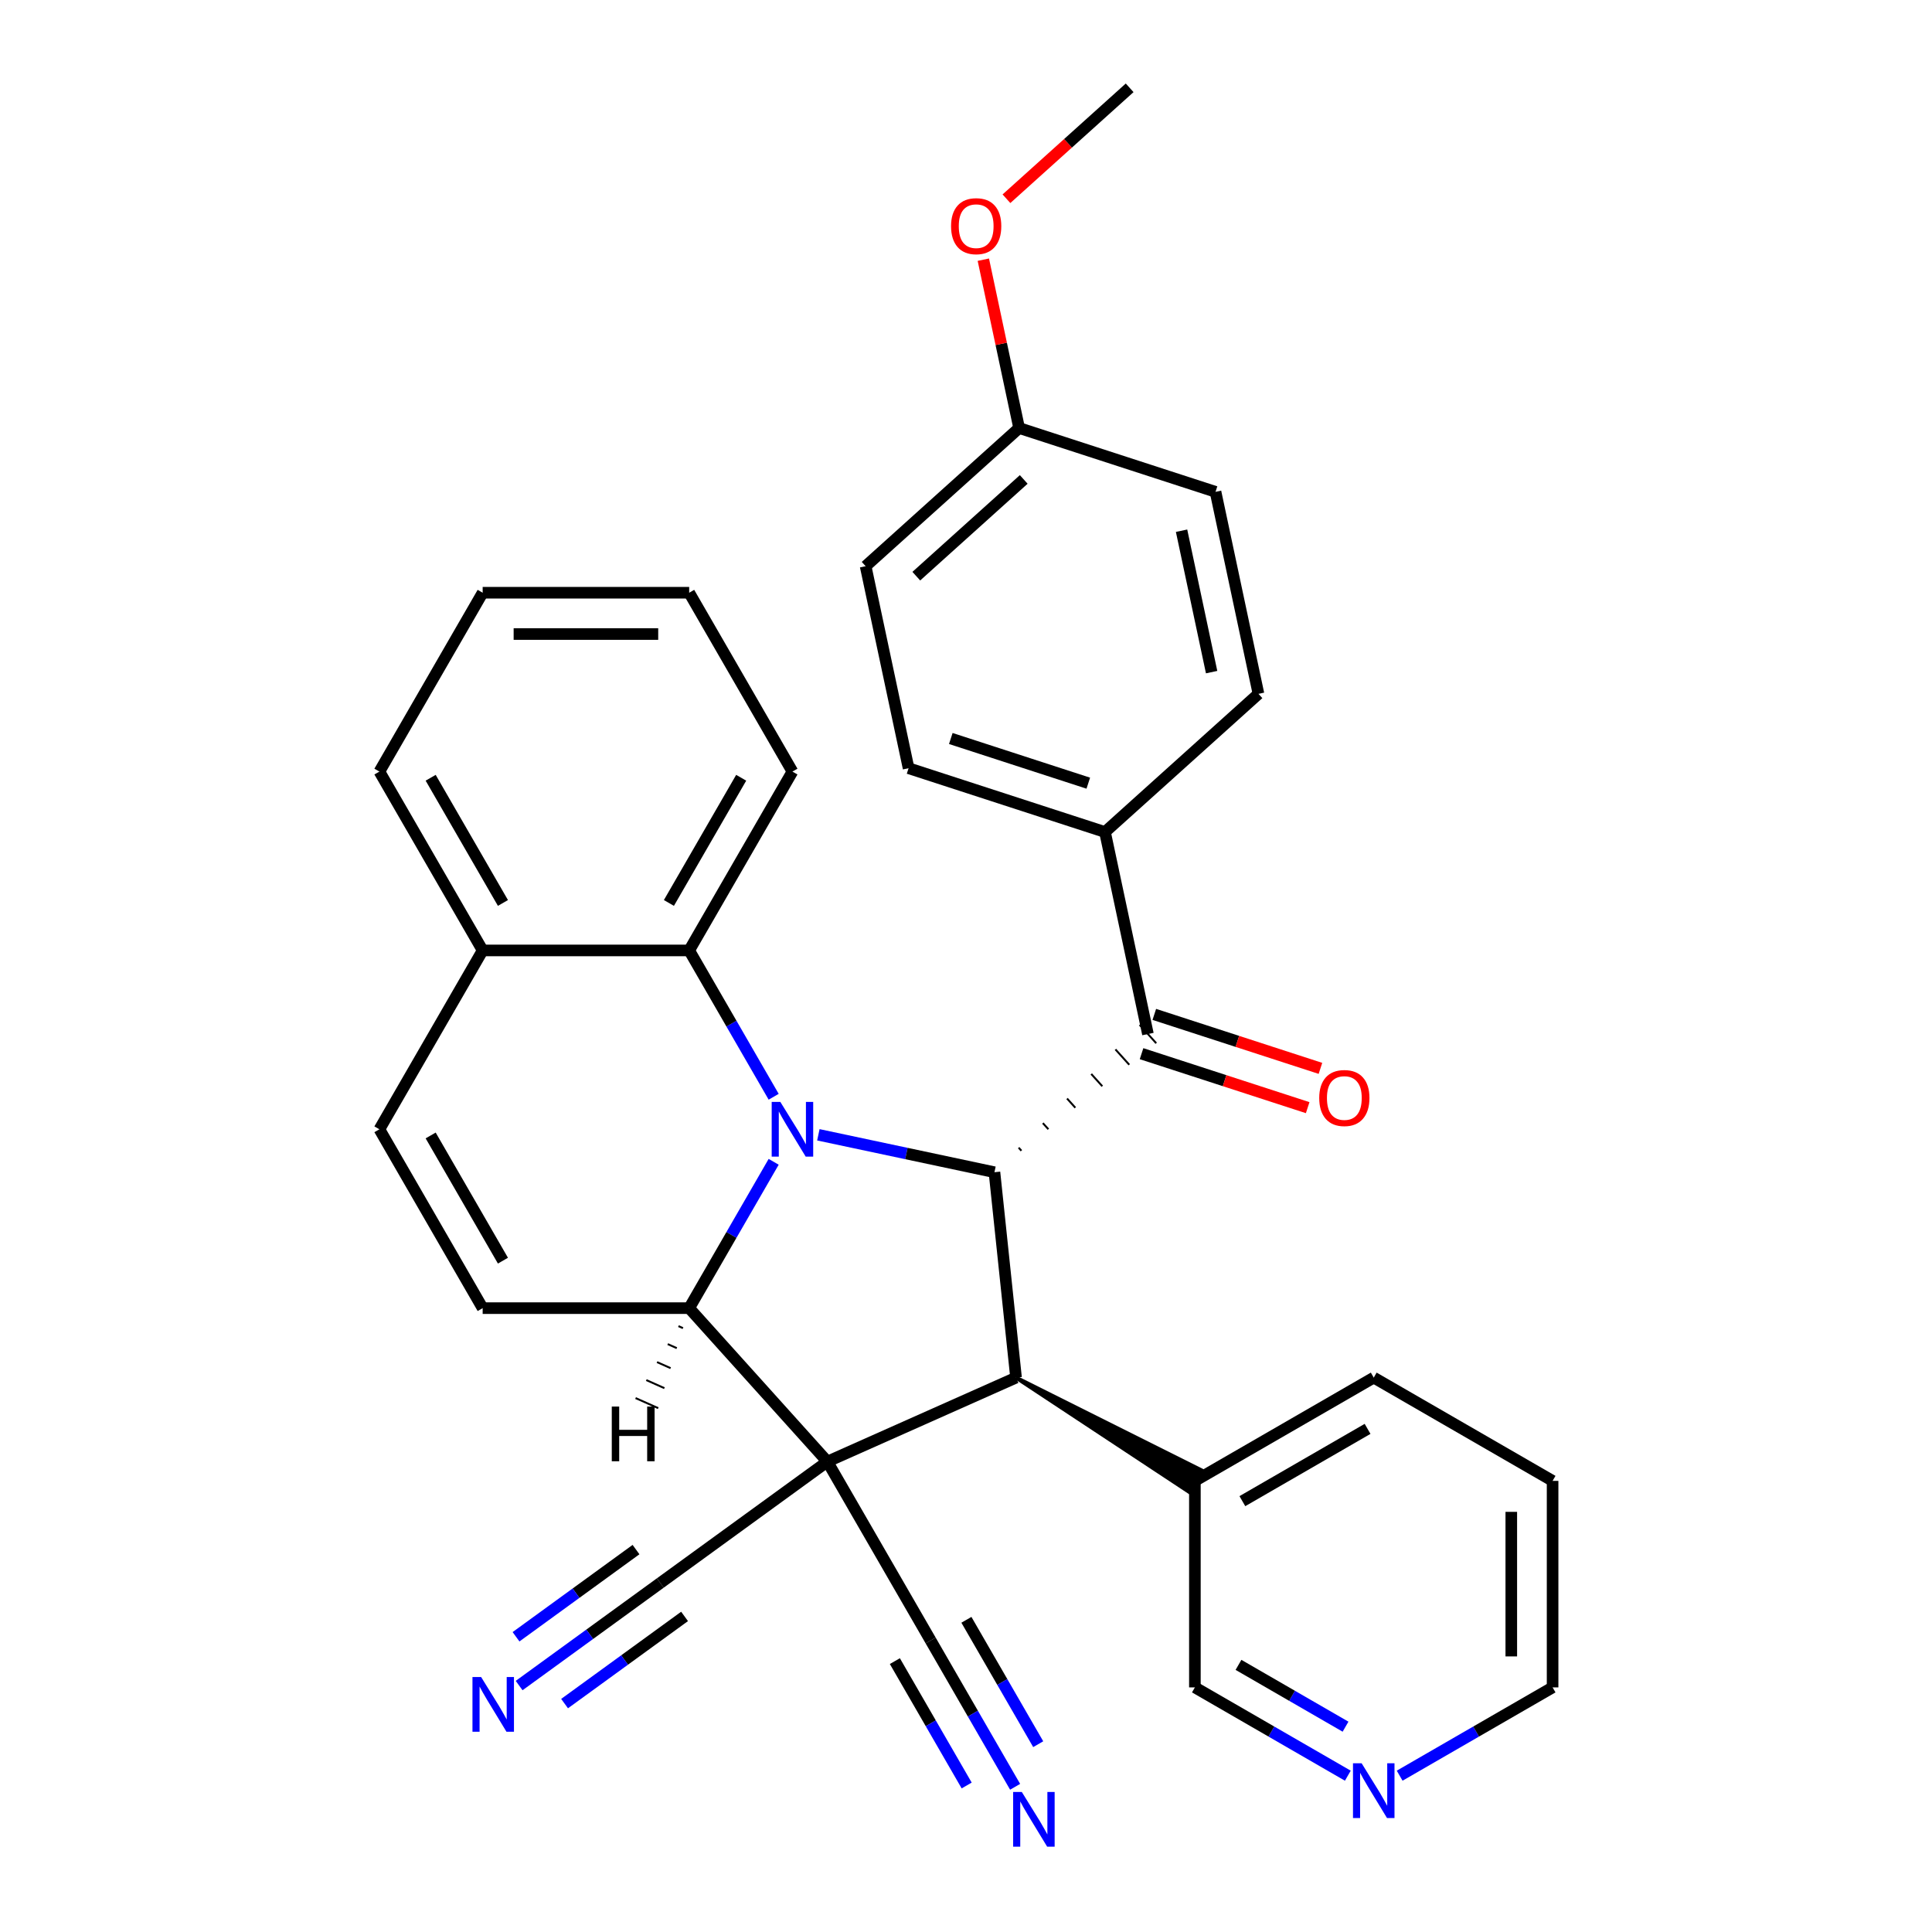 <?xml version='1.0' encoding='iso-8859-1'?>
<svg version='1.1' baseProfile='full'
              xmlns='http://www.w3.org/2000/svg'
                      xmlns:rdkit='http://www.rdkit.org/xml'
                      xmlns:xlink='http://www.w3.org/1999/xlink'
                  xml:space='preserve'
width='1000px' height='1000px' viewBox='0 0 1000 1000'>
<!-- END OF HEADER -->
<rect style='opacity:1.0;fill:#FFFFFF;stroke:none' width='1000' height='1000' x='0' y='0'> </rect>
<path class='bond-1' d='M 428.248,756.529 L 356.721,677.09' style='fill:none;fill-rule:evenodd;stroke:#000000;stroke-width:6px;stroke-linecap:butt;stroke-linejoin:miter;stroke-opacity:1' />
<path class='bond-3' d='M 428.248,756.529 L 525.901,713.051' style='fill:none;fill-rule:evenodd;stroke:#000000;stroke-width:6px;stroke-linecap:butt;stroke-linejoin:miter;stroke-opacity:1' />
<path class='bond-7' d='M 428.248,756.529 L 341.768,819.36' style='fill:none;fill-rule:evenodd;stroke:#000000;stroke-width:6px;stroke-linecap:butt;stroke-linejoin:miter;stroke-opacity:1' />
<path class='bond-8' d='M 428.248,756.529 L 481.695,849.102' style='fill:none;fill-rule:evenodd;stroke:#000000;stroke-width:6px;stroke-linecap:butt;stroke-linejoin:miter;stroke-opacity:1' />
<path class='bond-0' d='M 400.45,601.349 L 378.586,639.22' style='fill:none;fill-rule:evenodd;stroke:#0000FF;stroke-width:6px;stroke-linecap:butt;stroke-linejoin:miter;stroke-opacity:1' />
<path class='bond-0' d='M 378.586,639.22 L 356.721,677.09' style='fill:none;fill-rule:evenodd;stroke:#000000;stroke-width:6px;stroke-linecap:butt;stroke-linejoin:miter;stroke-opacity:1' />
<path class='bond-6' d='M 400.45,567.685 L 378.586,529.814' style='fill:none;fill-rule:evenodd;stroke:#0000FF;stroke-width:6px;stroke-linecap:butt;stroke-linejoin:miter;stroke-opacity:1' />
<path class='bond-6' d='M 378.586,529.814 L 356.721,491.944' style='fill:none;fill-rule:evenodd;stroke:#000000;stroke-width:6px;stroke-linecap:butt;stroke-linejoin:miter;stroke-opacity:1' />
<path class='bond-32' d='M 423.581,587.368 L 469.154,597.055' style='fill:none;fill-rule:evenodd;stroke:#0000FF;stroke-width:6px;stroke-linecap:butt;stroke-linejoin:miter;stroke-opacity:1' />
<path class='bond-32' d='M 469.154,597.055 L 514.727,606.742' style='fill:none;fill-rule:evenodd;stroke:#000000;stroke-width:6px;stroke-linecap:butt;stroke-linejoin:miter;stroke-opacity:1' />
<path class='bond-4' d='M 356.721,677.09 L 249.827,677.09' style='fill:none;fill-rule:evenodd;stroke:#000000;stroke-width:6px;stroke-linecap:butt;stroke-linejoin:miter;stroke-opacity:1' />
<path class='bond-37' d='M 351.172,686.401 L 353.515,687.444' style='fill:none;fill-rule:evenodd;stroke:#000000;stroke-width:1.0px;stroke-linecap:butt;stroke-linejoin:miter;stroke-opacity:1' />
<path class='bond-37' d='M 345.622,695.711 L 350.31,697.798' style='fill:none;fill-rule:evenodd;stroke:#000000;stroke-width:1.0px;stroke-linecap:butt;stroke-linejoin:miter;stroke-opacity:1' />
<path class='bond-37' d='M 340.073,705.022 L 347.104,708.152' style='fill:none;fill-rule:evenodd;stroke:#000000;stroke-width:1.0px;stroke-linecap:butt;stroke-linejoin:miter;stroke-opacity:1' />
<path class='bond-37' d='M 334.524,714.332 L 343.898,718.506' style='fill:none;fill-rule:evenodd;stroke:#000000;stroke-width:1.0px;stroke-linecap:butt;stroke-linejoin:miter;stroke-opacity:1' />
<path class='bond-37' d='M 328.974,723.642 L 340.693,728.86' style='fill:none;fill-rule:evenodd;stroke:#000000;stroke-width:1.0px;stroke-linecap:butt;stroke-linejoin:miter;stroke-opacity:1' />
<path class='bond-2' d='M 514.727,606.742 L 525.901,713.051' style='fill:none;fill-rule:evenodd;stroke:#000000;stroke-width:6px;stroke-linecap:butt;stroke-linejoin:miter;stroke-opacity:1' />
<path class='bond-5' d='M 528.682,595.615 L 527.251,594.026' style='fill:none;fill-rule:evenodd;stroke:#000000;stroke-width:1.0px;stroke-linecap:butt;stroke-linejoin:miter;stroke-opacity:1' />
<path class='bond-5' d='M 542.637,584.488 L 539.776,581.311' style='fill:none;fill-rule:evenodd;stroke:#000000;stroke-width:1.0px;stroke-linecap:butt;stroke-linejoin:miter;stroke-opacity:1' />
<path class='bond-5' d='M 556.592,573.362 L 552.3,568.595' style='fill:none;fill-rule:evenodd;stroke:#000000;stroke-width:1.0px;stroke-linecap:butt;stroke-linejoin:miter;stroke-opacity:1' />
<path class='bond-5' d='M 570.547,562.235 L 564.825,555.88' style='fill:none;fill-rule:evenodd;stroke:#000000;stroke-width:1.0px;stroke-linecap:butt;stroke-linejoin:miter;stroke-opacity:1' />
<path class='bond-5' d='M 584.502,551.108 L 577.349,543.164' style='fill:none;fill-rule:evenodd;stroke:#000000;stroke-width:1.0px;stroke-linecap:butt;stroke-linejoin:miter;stroke-opacity:1' />
<path class='bond-5' d='M 598.457,539.982 L 589.874,530.449' style='fill:none;fill-rule:evenodd;stroke:#000000;stroke-width:1.0px;stroke-linecap:butt;stroke-linejoin:miter;stroke-opacity:1' />
<path class='bond-14' d='M 525.901,713.051 L 615.267,772.052 L 621.681,760.943 Z' style='fill:#000000;fill-rule:evenodd;fill-opacity:1;stroke:#000000;stroke-width:2px;stroke-linecap:butt;stroke-linejoin:miter;stroke-opacity:1;' />
<path class='bond-9' d='M 249.827,677.09 L 196.379,584.517' style='fill:none;fill-rule:evenodd;stroke:#000000;stroke-width:6px;stroke-linecap:butt;stroke-linejoin:miter;stroke-opacity:1' />
<path class='bond-9' d='M 260.324,652.515 L 222.911,587.714' style='fill:none;fill-rule:evenodd;stroke:#000000;stroke-width:6px;stroke-linecap:butt;stroke-linejoin:miter;stroke-opacity:1' />
<path class='bond-13' d='M 594.165,535.215 L 571.94,430.657' style='fill:none;fill-rule:evenodd;stroke:#000000;stroke-width:6px;stroke-linecap:butt;stroke-linejoin:miter;stroke-opacity:1' />
<path class='bond-15' d='M 590.862,545.382 L 633.857,559.352' style='fill:none;fill-rule:evenodd;stroke:#000000;stroke-width:6px;stroke-linecap:butt;stroke-linejoin:miter;stroke-opacity:1' />
<path class='bond-15' d='M 633.857,559.352 L 676.852,573.322' style='fill:none;fill-rule:evenodd;stroke:#FF0000;stroke-width:6px;stroke-linecap:butt;stroke-linejoin:miter;stroke-opacity:1' />
<path class='bond-15' d='M 597.468,525.049 L 640.464,539.019' style='fill:none;fill-rule:evenodd;stroke:#000000;stroke-width:6px;stroke-linecap:butt;stroke-linejoin:miter;stroke-opacity:1' />
<path class='bond-15' d='M 640.464,539.019 L 683.459,552.989' style='fill:none;fill-rule:evenodd;stroke:#FF0000;stroke-width:6px;stroke-linecap:butt;stroke-linejoin:miter;stroke-opacity:1' />
<path class='bond-23' d='M 356.721,491.944 L 410.168,399.37' style='fill:none;fill-rule:evenodd;stroke:#000000;stroke-width:6px;stroke-linecap:butt;stroke-linejoin:miter;stroke-opacity:1' />
<path class='bond-23' d='M 346.224,467.368 L 383.637,402.567' style='fill:none;fill-rule:evenodd;stroke:#000000;stroke-width:6px;stroke-linecap:butt;stroke-linejoin:miter;stroke-opacity:1' />
<path class='bond-33' d='M 356.721,491.944 L 249.827,491.944' style='fill:none;fill-rule:evenodd;stroke:#000000;stroke-width:6px;stroke-linecap:butt;stroke-linejoin:miter;stroke-opacity:1' />
<path class='bond-10' d='M 341.768,819.36 L 305.235,845.903' style='fill:none;fill-rule:evenodd;stroke:#000000;stroke-width:6px;stroke-linecap:butt;stroke-linejoin:miter;stroke-opacity:1' />
<path class='bond-10' d='M 305.235,845.903 L 268.701,872.446' style='fill:none;fill-rule:evenodd;stroke:#0000FF;stroke-width:6px;stroke-linecap:butt;stroke-linejoin:miter;stroke-opacity:1' />
<path class='bond-10' d='M 329.202,802.064 L 298.148,824.625' style='fill:none;fill-rule:evenodd;stroke:#000000;stroke-width:6px;stroke-linecap:butt;stroke-linejoin:miter;stroke-opacity:1' />
<path class='bond-10' d='M 298.148,824.625 L 267.095,847.187' style='fill:none;fill-rule:evenodd;stroke:#0000FF;stroke-width:6px;stroke-linecap:butt;stroke-linejoin:miter;stroke-opacity:1' />
<path class='bond-10' d='M 354.334,836.655 L 323.281,859.217' style='fill:none;fill-rule:evenodd;stroke:#000000;stroke-width:6px;stroke-linecap:butt;stroke-linejoin:miter;stroke-opacity:1' />
<path class='bond-10' d='M 323.281,859.217 L 292.227,881.779' style='fill:none;fill-rule:evenodd;stroke:#0000FF;stroke-width:6px;stroke-linecap:butt;stroke-linejoin:miter;stroke-opacity:1' />
<path class='bond-11' d='M 481.695,849.102 L 503.559,886.972' style='fill:none;fill-rule:evenodd;stroke:#000000;stroke-width:6px;stroke-linecap:butt;stroke-linejoin:miter;stroke-opacity:1' />
<path class='bond-11' d='M 503.559,886.972 L 525.424,924.843' style='fill:none;fill-rule:evenodd;stroke:#0000FF;stroke-width:6px;stroke-linecap:butt;stroke-linejoin:miter;stroke-opacity:1' />
<path class='bond-11' d='M 463.18,859.791 L 481.765,891.981' style='fill:none;fill-rule:evenodd;stroke:#000000;stroke-width:6px;stroke-linecap:butt;stroke-linejoin:miter;stroke-opacity:1' />
<path class='bond-11' d='M 481.765,891.981 L 500.35,924.171' style='fill:none;fill-rule:evenodd;stroke:#0000FF;stroke-width:6px;stroke-linecap:butt;stroke-linejoin:miter;stroke-opacity:1' />
<path class='bond-11' d='M 500.209,838.412 L 518.794,870.602' style='fill:none;fill-rule:evenodd;stroke:#000000;stroke-width:6px;stroke-linecap:butt;stroke-linejoin:miter;stroke-opacity:1' />
<path class='bond-11' d='M 518.794,870.602 L 537.379,902.792' style='fill:none;fill-rule:evenodd;stroke:#0000FF;stroke-width:6px;stroke-linecap:butt;stroke-linejoin:miter;stroke-opacity:1' />
<path class='bond-12' d='M 196.379,584.517 L 249.827,491.944' style='fill:none;fill-rule:evenodd;stroke:#000000;stroke-width:6px;stroke-linecap:butt;stroke-linejoin:miter;stroke-opacity:1' />
<path class='bond-26' d='M 249.827,491.944 L 196.379,399.37' style='fill:none;fill-rule:evenodd;stroke:#000000;stroke-width:6px;stroke-linecap:butt;stroke-linejoin:miter;stroke-opacity:1' />
<path class='bond-26' d='M 260.324,467.368 L 222.911,402.567' style='fill:none;fill-rule:evenodd;stroke:#000000;stroke-width:6px;stroke-linecap:butt;stroke-linejoin:miter;stroke-opacity:1' />
<path class='bond-17' d='M 571.94,430.657 L 470.278,397.625' style='fill:none;fill-rule:evenodd;stroke:#000000;stroke-width:6px;stroke-linecap:butt;stroke-linejoin:miter;stroke-opacity:1' />
<path class='bond-17' d='M 563.298,405.369 L 492.134,382.247' style='fill:none;fill-rule:evenodd;stroke:#000000;stroke-width:6px;stroke-linecap:butt;stroke-linejoin:miter;stroke-opacity:1' />
<path class='bond-18' d='M 571.94,430.657 L 651.379,359.13' style='fill:none;fill-rule:evenodd;stroke:#000000;stroke-width:6px;stroke-linecap:butt;stroke-linejoin:miter;stroke-opacity:1' />
<path class='bond-22' d='M 618.474,766.498 L 618.474,873.392' style='fill:none;fill-rule:evenodd;stroke:#000000;stroke-width:6px;stroke-linecap:butt;stroke-linejoin:miter;stroke-opacity:1' />
<path class='bond-27' d='M 618.474,766.498 L 711.047,713.051' style='fill:none;fill-rule:evenodd;stroke:#000000;stroke-width:6px;stroke-linecap:butt;stroke-linejoin:miter;stroke-opacity:1' />
<path class='bond-27' d='M 643.049,776.995 L 707.851,739.582' style='fill:none;fill-rule:evenodd;stroke:#000000;stroke-width:6px;stroke-linecap:butt;stroke-linejoin:miter;stroke-opacity:1' />
<path class='bond-16' d='M 697.635,919.096 L 658.054,896.244' style='fill:none;fill-rule:evenodd;stroke:#0000FF;stroke-width:6px;stroke-linecap:butt;stroke-linejoin:miter;stroke-opacity:1' />
<path class='bond-16' d='M 658.054,896.244 L 618.474,873.392' style='fill:none;fill-rule:evenodd;stroke:#000000;stroke-width:6px;stroke-linecap:butt;stroke-linejoin:miter;stroke-opacity:1' />
<path class='bond-16' d='M 696.45,893.726 L 668.744,877.73' style='fill:none;fill-rule:evenodd;stroke:#0000FF;stroke-width:6px;stroke-linecap:butt;stroke-linejoin:miter;stroke-opacity:1' />
<path class='bond-16' d='M 668.744,877.73 L 641.037,861.733' style='fill:none;fill-rule:evenodd;stroke:#000000;stroke-width:6px;stroke-linecap:butt;stroke-linejoin:miter;stroke-opacity:1' />
<path class='bond-34' d='M 724.46,919.096 L 764.04,896.244' style='fill:none;fill-rule:evenodd;stroke:#0000FF;stroke-width:6px;stroke-linecap:butt;stroke-linejoin:miter;stroke-opacity:1' />
<path class='bond-34' d='M 764.04,896.244 L 803.621,873.392' style='fill:none;fill-rule:evenodd;stroke:#000000;stroke-width:6px;stroke-linecap:butt;stroke-linejoin:miter;stroke-opacity:1' />
<path class='bond-21' d='M 470.278,397.625 L 448.053,293.066' style='fill:none;fill-rule:evenodd;stroke:#000000;stroke-width:6px;stroke-linecap:butt;stroke-linejoin:miter;stroke-opacity:1' />
<path class='bond-20' d='M 651.379,359.13 L 629.154,254.572' style='fill:none;fill-rule:evenodd;stroke:#000000;stroke-width:6px;stroke-linecap:butt;stroke-linejoin:miter;stroke-opacity:1' />
<path class='bond-20' d='M 627.133,347.891 L 611.576,274.7' style='fill:none;fill-rule:evenodd;stroke:#000000;stroke-width:6px;stroke-linecap:butt;stroke-linejoin:miter;stroke-opacity:1' />
<path class='bond-19' d='M 527.491,221.54 L 629.154,254.572' style='fill:none;fill-rule:evenodd;stroke:#000000;stroke-width:6px;stroke-linecap:butt;stroke-linejoin:miter;stroke-opacity:1' />
<path class='bond-24' d='M 527.491,221.54 L 518.232,177.976' style='fill:none;fill-rule:evenodd;stroke:#000000;stroke-width:6px;stroke-linecap:butt;stroke-linejoin:miter;stroke-opacity:1' />
<path class='bond-24' d='M 518.232,177.976 L 508.972,134.413' style='fill:none;fill-rule:evenodd;stroke:#FF0000;stroke-width:6px;stroke-linecap:butt;stroke-linejoin:miter;stroke-opacity:1' />
<path class='bond-35' d='M 527.491,221.54 L 448.053,293.066' style='fill:none;fill-rule:evenodd;stroke:#000000;stroke-width:6px;stroke-linecap:butt;stroke-linejoin:miter;stroke-opacity:1' />
<path class='bond-35' d='M 529.881,248.156 L 474.274,298.225' style='fill:none;fill-rule:evenodd;stroke:#000000;stroke-width:6px;stroke-linecap:butt;stroke-linejoin:miter;stroke-opacity:1' />
<path class='bond-30' d='M 410.168,399.37 L 356.721,306.797' style='fill:none;fill-rule:evenodd;stroke:#000000;stroke-width:6px;stroke-linecap:butt;stroke-linejoin:miter;stroke-opacity:1' />
<path class='bond-28' d='M 520.939,102.869 L 552.822,74.162' style='fill:none;fill-rule:evenodd;stroke:#FF0000;stroke-width:6px;stroke-linecap:butt;stroke-linejoin:miter;stroke-opacity:1' />
<path class='bond-28' d='M 552.822,74.162 L 584.705,45.455' style='fill:none;fill-rule:evenodd;stroke:#000000;stroke-width:6px;stroke-linecap:butt;stroke-linejoin:miter;stroke-opacity:1' />
<path class='bond-25' d='M 803.621,873.392 L 803.621,766.498' style='fill:none;fill-rule:evenodd;stroke:#000000;stroke-width:6px;stroke-linecap:butt;stroke-linejoin:miter;stroke-opacity:1' />
<path class='bond-25' d='M 782.242,857.358 L 782.242,782.532' style='fill:none;fill-rule:evenodd;stroke:#000000;stroke-width:6px;stroke-linecap:butt;stroke-linejoin:miter;stroke-opacity:1' />
<path class='bond-31' d='M 196.379,399.37 L 249.827,306.797' style='fill:none;fill-rule:evenodd;stroke:#000000;stroke-width:6px;stroke-linecap:butt;stroke-linejoin:miter;stroke-opacity:1' />
<path class='bond-29' d='M 711.047,713.051 L 803.621,766.498' style='fill:none;fill-rule:evenodd;stroke:#000000;stroke-width:6px;stroke-linecap:butt;stroke-linejoin:miter;stroke-opacity:1' />
<path class='bond-36' d='M 356.721,306.797 L 249.827,306.797' style='fill:none;fill-rule:evenodd;stroke:#000000;stroke-width:6px;stroke-linecap:butt;stroke-linejoin:miter;stroke-opacity:1' />
<path class='bond-36' d='M 340.687,328.176 L 265.861,328.176' style='fill:none;fill-rule:evenodd;stroke:#000000;stroke-width:6px;stroke-linecap:butt;stroke-linejoin:miter;stroke-opacity:1' />
<path  class='atom-1' d='M 403.908 570.357
L 413.188 585.357
Q 414.108 586.837, 415.588 589.517
Q 417.068 592.197, 417.148 592.357
L 417.148 570.357
L 420.908 570.357
L 420.908 598.677
L 417.028 598.677
L 407.068 582.277
Q 405.908 580.357, 404.668 578.157
Q 403.468 575.957, 403.108 575.277
L 403.108 598.677
L 399.428 598.677
L 399.428 570.357
L 403.908 570.357
' fill='#0000FF'/>
<path  class='atom-11' d='M 249.029 868.031
L 258.309 883.031
Q 259.229 884.511, 260.709 887.191
Q 262.189 889.871, 262.269 890.031
L 262.269 868.031
L 266.029 868.031
L 266.029 896.351
L 262.149 896.351
L 252.189 879.951
Q 251.029 878.031, 249.789 875.831
Q 248.589 873.631, 248.229 872.951
L 248.229 896.351
L 244.549 896.351
L 244.549 868.031
L 249.029 868.031
' fill='#0000FF'/>
<path  class='atom-12' d='M 528.882 927.515
L 538.162 942.515
Q 539.082 943.995, 540.562 946.675
Q 542.042 949.355, 542.122 949.515
L 542.122 927.515
L 545.882 927.515
L 545.882 955.835
L 542.002 955.835
L 532.042 939.435
Q 530.882 937.515, 529.642 935.315
Q 528.442 933.115, 528.082 932.435
L 528.082 955.835
L 524.402 955.835
L 524.402 927.515
L 528.882 927.515
' fill='#0000FF'/>
<path  class='atom-16' d='M 682.828 568.328
Q 682.828 561.528, 686.188 557.728
Q 689.548 553.928, 695.828 553.928
Q 702.108 553.928, 705.468 557.728
Q 708.828 561.528, 708.828 568.328
Q 708.828 575.208, 705.428 579.128
Q 702.028 583.008, 695.828 583.008
Q 689.588 583.008, 686.188 579.128
Q 682.828 575.248, 682.828 568.328
M 695.828 579.808
Q 700.148 579.808, 702.468 576.928
Q 704.828 574.008, 704.828 568.328
Q 704.828 562.768, 702.468 559.968
Q 700.148 557.128, 695.828 557.128
Q 691.508 557.128, 689.148 559.928
Q 686.828 562.728, 686.828 568.328
Q 686.828 574.048, 689.148 576.928
Q 691.508 579.808, 695.828 579.808
' fill='#FF0000'/>
<path  class='atom-17' d='M 704.787 912.68
L 714.067 927.68
Q 714.987 929.16, 716.467 931.84
Q 717.947 934.52, 718.027 934.68
L 718.027 912.68
L 721.787 912.68
L 721.787 941
L 717.907 941
L 707.947 924.6
Q 706.787 922.68, 705.547 920.48
Q 704.347 918.28, 703.987 917.6
L 703.987 941
L 700.307 941
L 700.307 912.68
L 704.787 912.68
' fill='#0000FF'/>
<path  class='atom-25' d='M 492.267 117.061
Q 492.267 110.261, 495.627 106.461
Q 498.987 102.661, 505.267 102.661
Q 511.547 102.661, 514.907 106.461
Q 518.267 110.261, 518.267 117.061
Q 518.267 123.941, 514.867 127.861
Q 511.467 131.741, 505.267 131.741
Q 499.027 131.741, 495.627 127.861
Q 492.267 123.981, 492.267 117.061
M 505.267 128.541
Q 509.587 128.541, 511.907 125.661
Q 514.267 122.741, 514.267 117.061
Q 514.267 111.501, 511.907 108.701
Q 509.587 105.861, 505.267 105.861
Q 500.947 105.861, 498.587 108.661
Q 496.267 111.461, 496.267 117.061
Q 496.267 122.781, 498.587 125.661
Q 500.947 128.541, 505.267 128.541
' fill='#FF0000'/>
<path  class='atom-33' d='M 316.656 728.032
L 320.496 728.032
L 320.496 740.072
L 334.976 740.072
L 334.976 728.032
L 338.816 728.032
L 338.816 756.352
L 334.976 756.352
L 334.976 743.272
L 320.496 743.272
L 320.496 756.352
L 316.656 756.352
L 316.656 728.032
' fill='#000000'/>
</svg>
